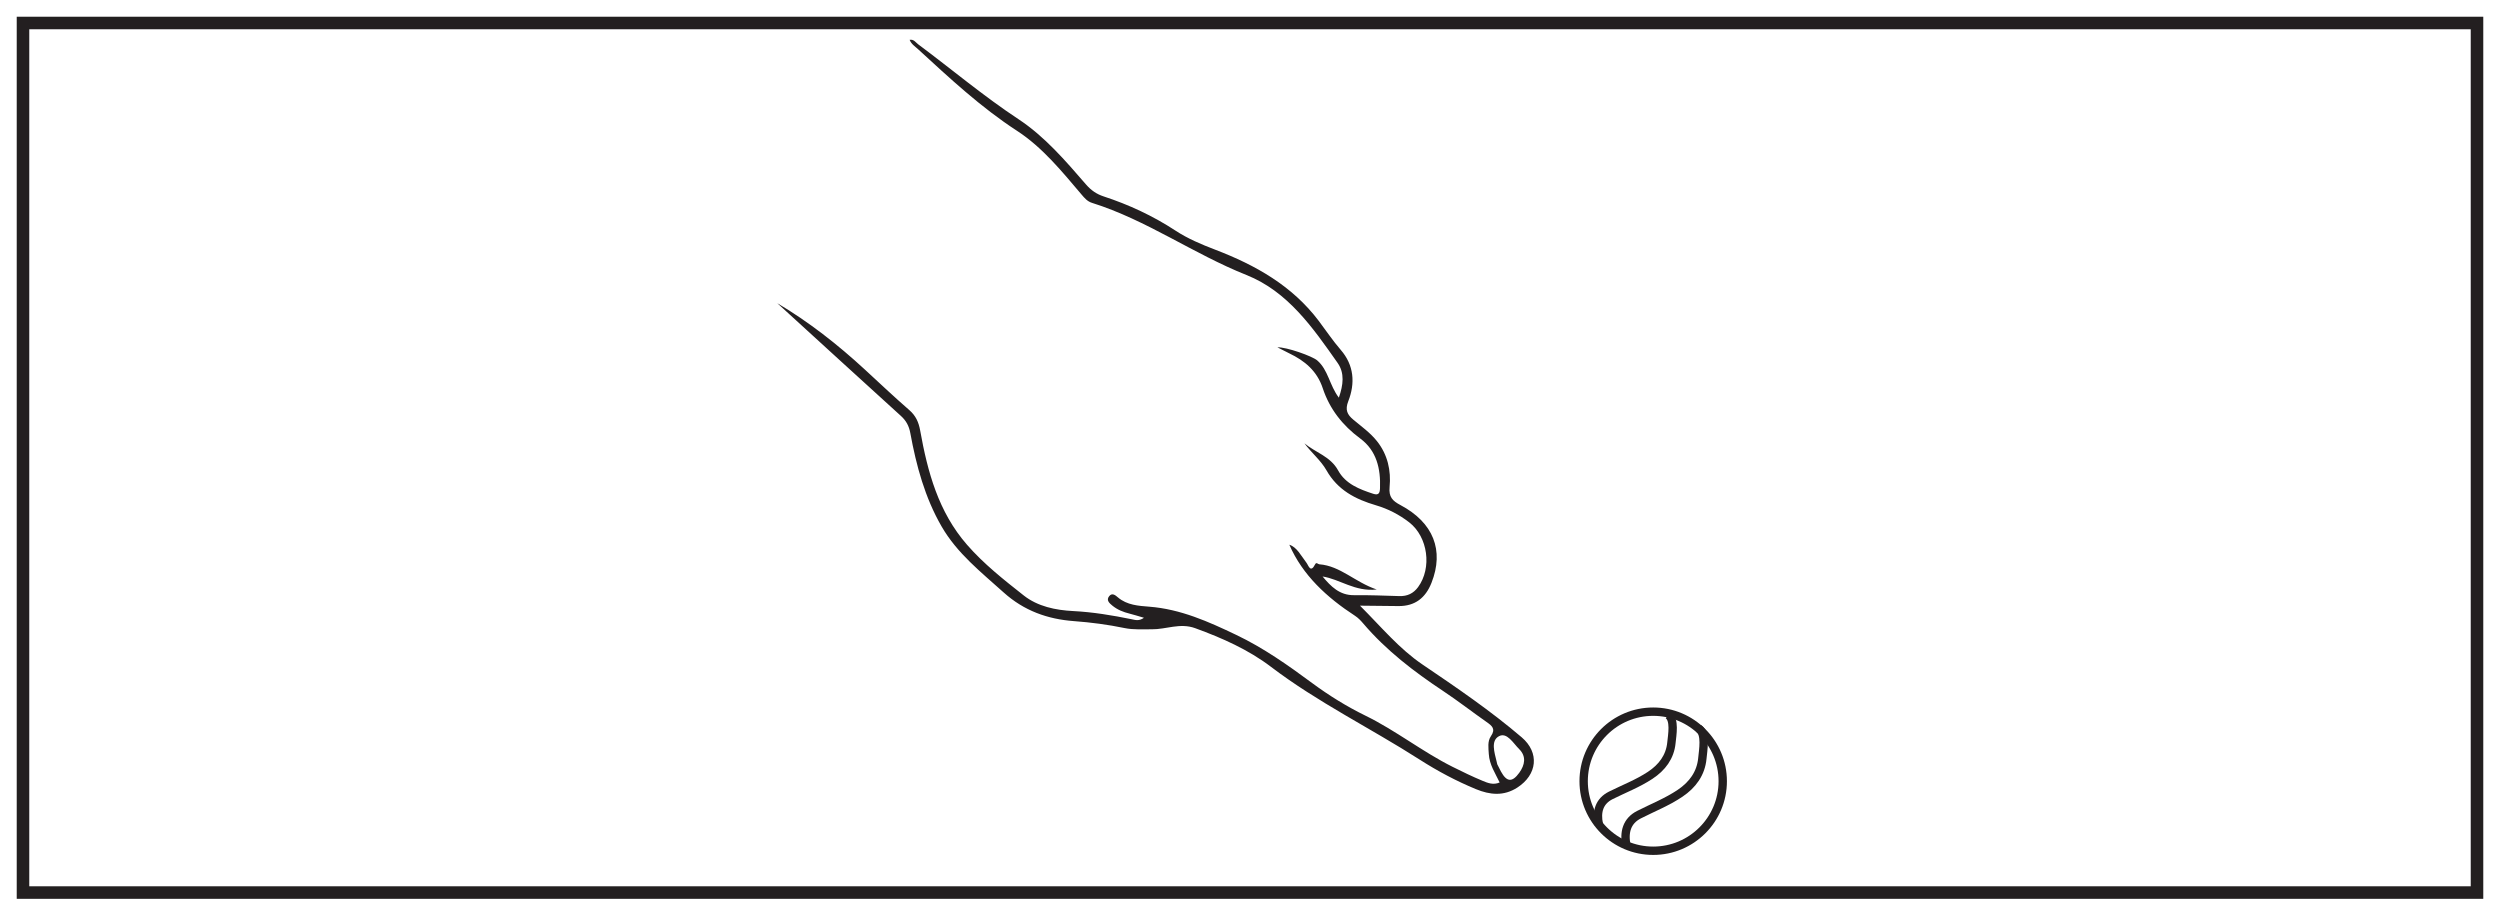 <?xml version="1.0" encoding="UTF-8"?>
<svg xmlns="http://www.w3.org/2000/svg" xmlns:xlink="http://www.w3.org/1999/xlink" width="598pt" height="219pt" viewBox="0 0 598 219" version="1.1">
<g id="surface1">
<rect x="0" y="0" width="598" height="219" style="fill:rgb(100%,100%,100%);fill-opacity:1;stroke:none;"/>
<path style=" stroke:none;fill-rule:nonzero;fill:rgb(100%,100%,100%);fill-opacity:1;" d="M 5.5 5.5 L 592.5 5.5 L 592.5 213.5 L 5.5 213.5 Z M 5.5 5.5 "/>
<path style=" stroke:none;fill-rule:nonzero;fill:rgb(13.73%,12.16%,12.549%);fill-opacity:1;" d="M 594 4 L 4 4 L 4 215 L 594 215 Z M 591 212 L 7 212 L 7 7 L 591 7 Z M 591 212 "/>
<path style=" stroke:none;fill-rule:nonzero;fill:rgb(100%,100%,100%);fill-opacity:1;" d="M 412.078 186.867 C 412.078 196.051 404.629 203.5 395.445 203.5 C 386.258 203.5 378.809 196.051 378.809 186.867 C 378.809 177.68 386.258 170.23 395.445 170.23 C 404.629 170.23 412.078 177.68 412.078 186.867 "/>
<path style="fill:none;stroke-width:2;stroke-linecap:butt;stroke-linejoin:miter;stroke:rgb(13.73%,12.16%,12.549%);stroke-opacity:1;stroke-miterlimit:4;" d="M 0.001 -0.002 C 0.001 -9.185 -7.449 -16.634 -16.632 -16.634 C -25.82 -16.634 -33.269 -9.185 -33.269 -0.002 C -33.269 9.186 -25.82 16.635 -16.632 16.635 C -7.449 16.635 0.001 9.186 0.001 -0.002 Z M 0.001 -0.002 " transform="matrix(1,0,0,-1,412.078,186.866)"/>
<path style="fill:none;stroke-width:2;stroke-linecap:butt;stroke-linejoin:miter;stroke:rgb(13.73%,12.16%,12.549%);stroke-opacity:1;stroke-miterlimit:4;" d="M 0.002 -0 C -0.663 3.066 0.068 5.597 2.845 6.988 C 5.974 8.55 9.271 9.808 12.271 11.789 C 15.107 13.66 17.021 16.199 17.345 19.574 C 17.517 21.383 18.248 25.191 16.513 26.261 " transform="matrix(1,0,0,-1,382.459,197.242)"/>
<path style="fill:none;stroke-width:2;stroke-linecap:butt;stroke-linejoin:miter;stroke:rgb(13.73%,12.16%,12.549%);stroke-opacity:1;stroke-miterlimit:4;" d="M -0.001 -0.001 C -0.692 3.276 0.07 5.987 2.972 7.467 C 6.245 9.139 9.695 10.487 12.827 12.6 C 15.792 14.6 17.792 17.315 18.136 20.92 C 18.316 22.858 19.077 26.924 17.269 28.073 " transform="matrix(1,0,0,-1,389.067,202.338)"/>
<path style=" stroke:none;fill-rule:evenodd;fill:rgb(13.73%,12.16%,12.549%);fill-opacity:1;" d="M 358.141 182.809 C 358.383 183.285 358.695 183.934 359.039 184.566 C 360.418 187.078 361.715 187.191 363.41 184.844 C 364.746 182.988 365.16 180.938 363.379 179.18 C 361.98 177.801 360.48 175.094 358.574 176.09 C 356.551 177.148 357.465 179.973 357.977 182.094 C 358.02 182.27 358.059 182.445 358.141 182.809 M 185.922 72.52 C 193.484 77 200.387 82.418 206.863 88.387 C 210.398 91.645 213.891 94.953 217.52 98.105 C 219.07 99.453 219.75 101.012 220.105 102.98 C 221.883 112.879 224.461 122.453 231.312 130.305 C 235.34 134.922 240.129 138.691 244.887 142.441 C 248.227 145.074 252.504 145.949 256.688 146.164 C 261.434 146.406 266.059 147.18 270.68 148.121 C 271.555 148.297 272.445 148.621 273.633 147.773 C 272.344 147.398 271.293 147.055 270.227 146.789 C 268.707 146.414 267.281 145.859 266.066 144.855 C 265.355 144.27 264.543 143.562 265.32 142.598 C 266.031 141.719 266.793 142.371 267.426 142.91 C 269.578 144.75 272.363 144.922 274.875 145.117 C 282.41 145.699 289.074 148.699 295.707 151.867 C 302.211 154.969 308.074 159.105 313.848 163.375 C 317.871 166.348 322.109 168.98 326.605 171.18 C 333.883 174.734 340.254 179.832 347.496 183.445 C 349.848 184.617 352.215 185.773 354.645 186.777 C 355.848 187.273 357.16 187.836 358.719 187.168 C 357.656 184.941 356.266 182.895 356.121 180.371 C 356.035 178.902 355.785 177.316 356.609 176.125 C 357.836 174.352 356.895 173.617 355.594 172.707 C 352.102 170.262 348.73 167.633 345.176 165.273 C 338.195 160.637 331.586 155.582 326.113 149.168 C 325.527 148.48 324.883 147.793 324.133 147.309 C 317.371 142.906 311.586 137.594 308.406 130.297 C 310.238 130.887 311.195 132.91 312.5 134.602 C 312.98 135.215 313.465 137.199 314.582 134.98 C 314.887 134.379 315.234 134.949 315.574 134.977 C 320.637 135.367 324.078 139.246 329.312 141.008 C 324.082 141.586 320.531 138.543 316.359 137.898 C 318.371 140.309 320.438 142.402 323.875 142.367 C 327.5 142.324 331.129 142.484 334.754 142.586 C 336.625 142.641 338.094 141.949 339.203 140.438 C 342.57 135.848 341.57 128.43 337.082 124.945 C 334.691 123.094 332.031 121.719 329.133 120.867 C 324.215 119.418 319.973 117.242 317.277 112.477 C 315.945 110.125 313.684 108.297 312.02 106.043 C 314.668 108.258 318.242 109.156 320.086 112.535 C 321.844 115.75 325.164 117.035 328.496 118.121 C 329.836 118.559 330.062 117.84 330.098 116.773 C 330.27 112.109 329.297 107.797 325.363 104.887 C 321.121 101.754 318.043 97.82 316.406 92.875 C 315.031 88.727 312.105 86.297 308.383 84.516 C 307.492 84.09 306.621 83.625 305.539 83.074 C 307.742 82.992 313.895 85.191 315.082 86.215 C 317.734 88.496 317.996 92.152 320.254 95.121 C 321.316 92.055 321.672 89.25 319.953 86.805 C 314.039 78.398 308.066 69.73 298.133 65.773 C 285.465 60.727 274.273 52.629 261.203 48.523 C 260.078 48.172 259.41 47.359 258.703 46.531 C 254 40.988 249.34 35.234 243.254 31.281 C 234.578 25.641 227.125 18.668 219.574 11.746 C 218.863 11.094 217.996 10.566 217.582 9.527 C 218.594 9.344 219.035 10.156 219.613 10.586 C 227.613 16.539 235.238 22.977 243.59 28.488 C 249.918 32.66 254.852 38.449 259.789 44.141 C 260.969 45.5 262.277 46.422 263.977 46.977 C 270.043 48.965 275.785 51.637 281.141 55.141 C 284.113 57.09 287.371 58.461 290.691 59.73 C 300.316 63.41 309.113 68.355 315.461 76.781 C 317.203 79.094 318.809 81.5 320.715 83.703 C 323.891 87.359 324.195 91.672 322.508 95.973 C 321.688 98.062 322.281 99.191 323.715 100.387 C 325.664 102.016 327.75 103.496 329.352 105.5 C 331.93 108.727 332.773 112.551 332.391 116.508 C 332.16 118.875 333.09 119.805 334.961 120.797 C 342.895 125 345.477 131.668 342.41 139.422 C 340.988 143.016 338.484 144.992 334.551 144.973 C 331.691 144.961 328.832 144.914 325.305 144.875 C 330.469 150.031 334.684 155.18 340.293 158.973 C 348.41 164.465 356.523 169.992 363.988 176.363 C 368.293 180.035 367.734 185.293 362.945 188.387 C 359.707 190.477 356.414 190.152 353.059 188.77 C 348.344 186.824 343.848 184.43 339.57 181.688 C 327.812 174.156 315.207 168.012 304.027 159.512 C 298.617 155.395 292.355 152.621 285.902 150.266 C 282.227 148.926 278.938 150.578 275.457 150.527 C 273.289 150.496 271.137 150.68 268.98 150.23 C 264.984 149.402 260.961 148.875 256.871 148.57 C 250.613 148.105 244.957 146.109 240.082 141.723 C 234.676 136.859 228.949 132.367 225.242 125.953 C 221.234 119.023 219.18 111.402 217.75 103.605 C 217.434 101.879 216.754 100.625 215.48 99.473 C 205.605 90.512 195.77 81.508 185.922 72.52 "/>
</g>
</svg>

